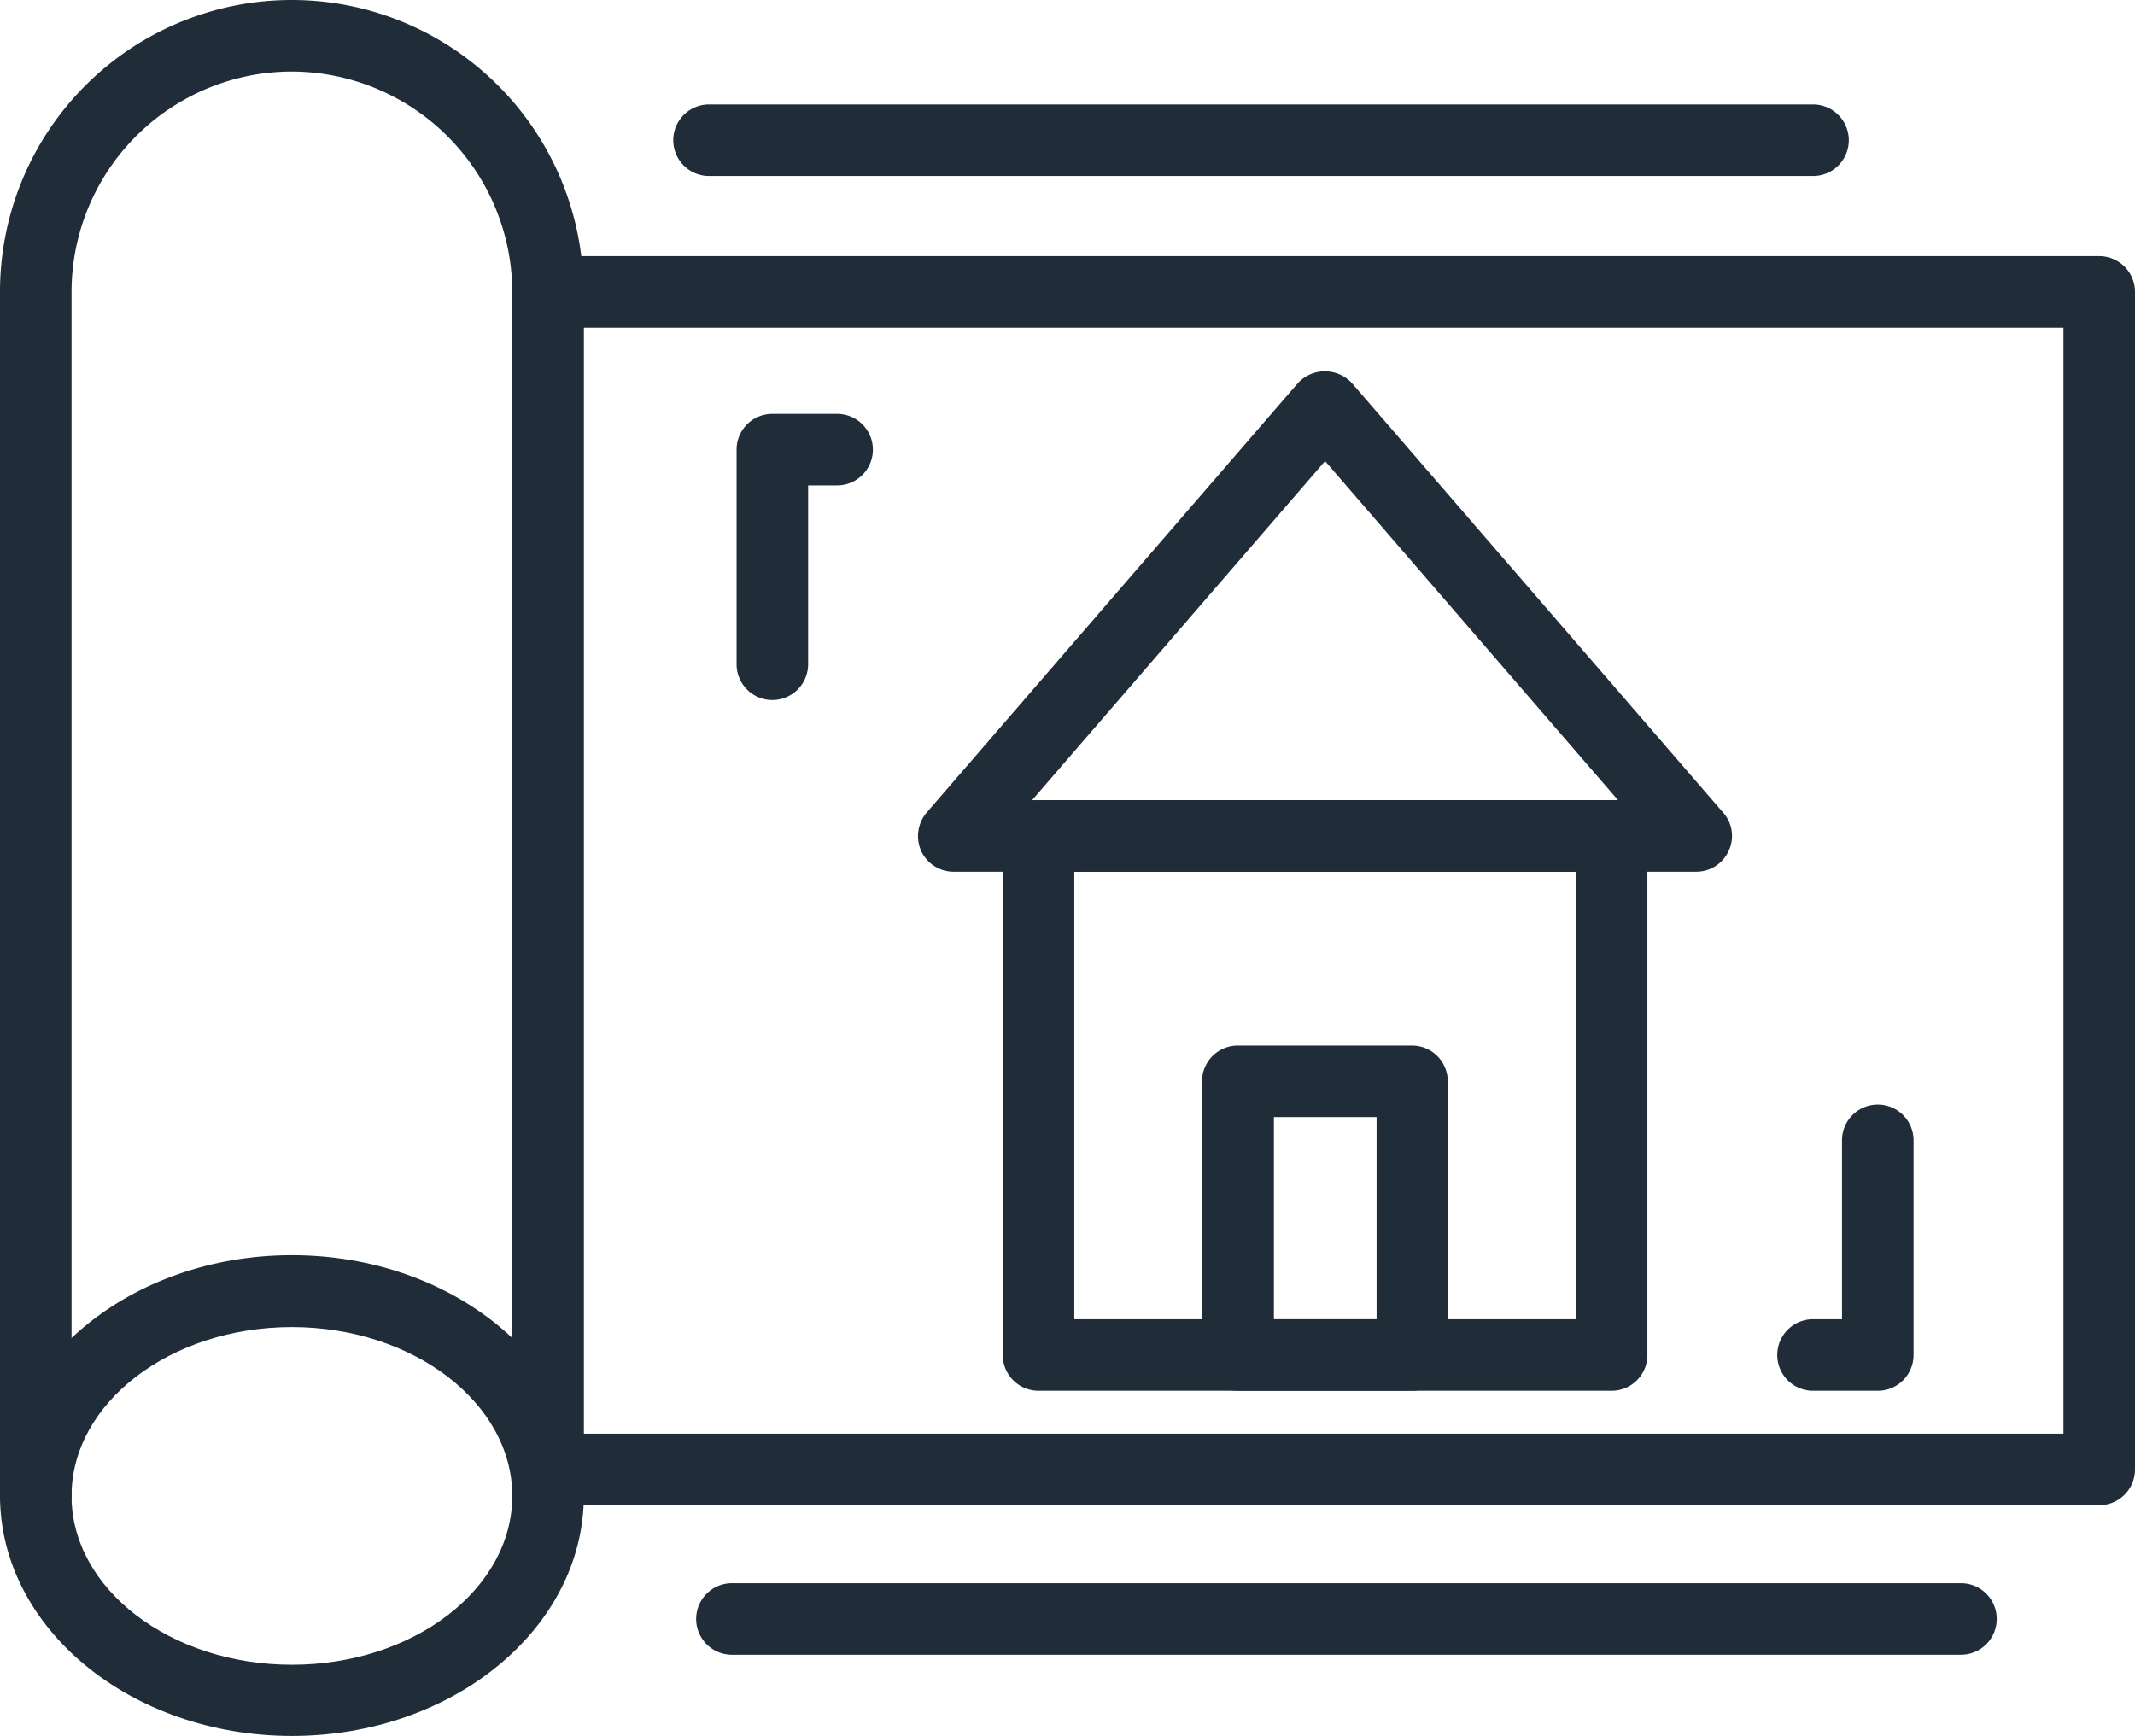 <svg xmlns="http://www.w3.org/2000/svg" width="59.68" height="48.53" viewBox="0 0 59.68 48.53">
  <g id="blueprint" transform="translate(-2.16 -7.73)">
    <g id="Group_2169" data-name="Group 2169">
      <path id="Path_1518" data-name="Path 1518" d="M17.48,50.54a1,1,0,0,1-1-1V15.89a6.18,6.18,0,0,0-6.16-6.16,6.163,6.163,0,0,0-6.16,6.16V49.54a1,1,0,0,1-2,0V15.89a8.155,8.155,0,0,1,16.31-.01V49.53A.984.984,0,0,1,17.48,50.54Z" fill="#202d39"/>
    </g>
    <g id="Group_2170" data-name="Group 2170">
      <path id="Path_1519" data-name="Path 1519" d="M10.32,56.26c-4.5,0-8.16-3.01-8.16-6.72s3.66-6.72,8.16-6.72,8.16,3.01,8.16,6.72S14.82,56.26,10.32,56.26Zm0-11.43c-3.4,0-6.16,2.12-6.16,4.72s2.76,4.72,6.16,4.72,6.16-2.12,6.16-4.72S13.71,44.83,10.32,44.83Z" fill="#202d39"/>
    </g>
    <g id="Group_2171" data-name="Group 2171">
      <path id="Path_1520" data-name="Path 1520" d="M60.84,49.81H17.48a1,1,0,0,1-1-1V15.89a1,1,0,0,1,1-1H60.84a1,1,0,0,1,1,1V48.8A1,1,0,0,1,60.84,49.81Zm-42.36-2H59.84V16.89H18.48Z" fill="#202d39"/>
    </g>
    <g id="Group_2176" data-name="Group 2176">
      <g id="Group_2175" data-name="Group 2175">
        <g id="Group_2172" data-name="Group 2172">
          <path id="Path_1521" data-name="Path 1521" d="M47.21,46.61H31.19a1,1,0,0,1-1-1V31.1a1,1,0,0,1,1-1H47.21a1,1,0,0,1,1,1V45.61A1,1,0,0,1,47.21,46.61Zm-15.02-2H46.21V32.1H32.19Z" fill="#202d39"/>
        </g>
        <g id="Group_2173" data-name="Group 2173">
          <path id="Path_1522" data-name="Path 1522" d="M49.58,32.1H28.82a1,1,0,0,1-.91-.58,1.017,1.017,0,0,1,.15-1.07L38.44,18.44a1.029,1.029,0,0,1,1.51,0L50.33,30.45a.978.978,0,0,1,.15,1.07A.991.991,0,0,1,49.58,32.1Zm-18.57-2H47.39L39.2,20.62Z" fill="#202d39"/>
        </g>
        <g id="Group_2174" data-name="Group 2174">
          <path id="Path_1523" data-name="Path 1523" d="M41.63,46.61H36.76a1,1,0,0,1-1-1V37.96a1,1,0,0,1,1-1h4.87a1,1,0,0,1,1,1v7.65A1,1,0,0,1,41.63,46.61Zm-3.86-2h2.87V38.96H37.77Z" fill="#202d39"/>
        </g>
      </g>
    </g>
    <g id="Group_2177" data-name="Group 2177">
      <path id="Path_1524" data-name="Path 1524" d="M23.75,27.3a1,1,0,0,1-1-1v-6a1,1,0,0,1,1-1h1.81a1,1,0,0,1,0,2h-.81v5A1,1,0,0,1,23.75,27.3Z" fill="#202d39"/>
    </g>
    <g id="Group_2178" data-name="Group 2178">
      <path id="Path_1525" data-name="Path 1525" d="M54.65,46.61H52.84a1,1,0,0,1,0-2h.81v-5a1,1,0,0,1,2,0v6A1,1,0,0,1,54.65,46.61Z" fill="#202d39"/>
    </g>
    <g id="Group_2179" data-name="Group 2179">
      <path id="Path_1526" data-name="Path 1526" d="M56.98,53.99H22.62a1,1,0,1,1,0-2H56.97a1,1,0,0,1,.01,2Z" fill="#202d39"/>
    </g>
    <g id="Group_2180" data-name="Group 2180">
      <path id="Path_1527" data-name="Path 1527" d="M52.84,12.65H21.98a1,1,0,0,1,0-2H52.84a1,1,0,0,1,0,2Z" fill="#202d39"/>
    </g>
  </g>
</svg>
